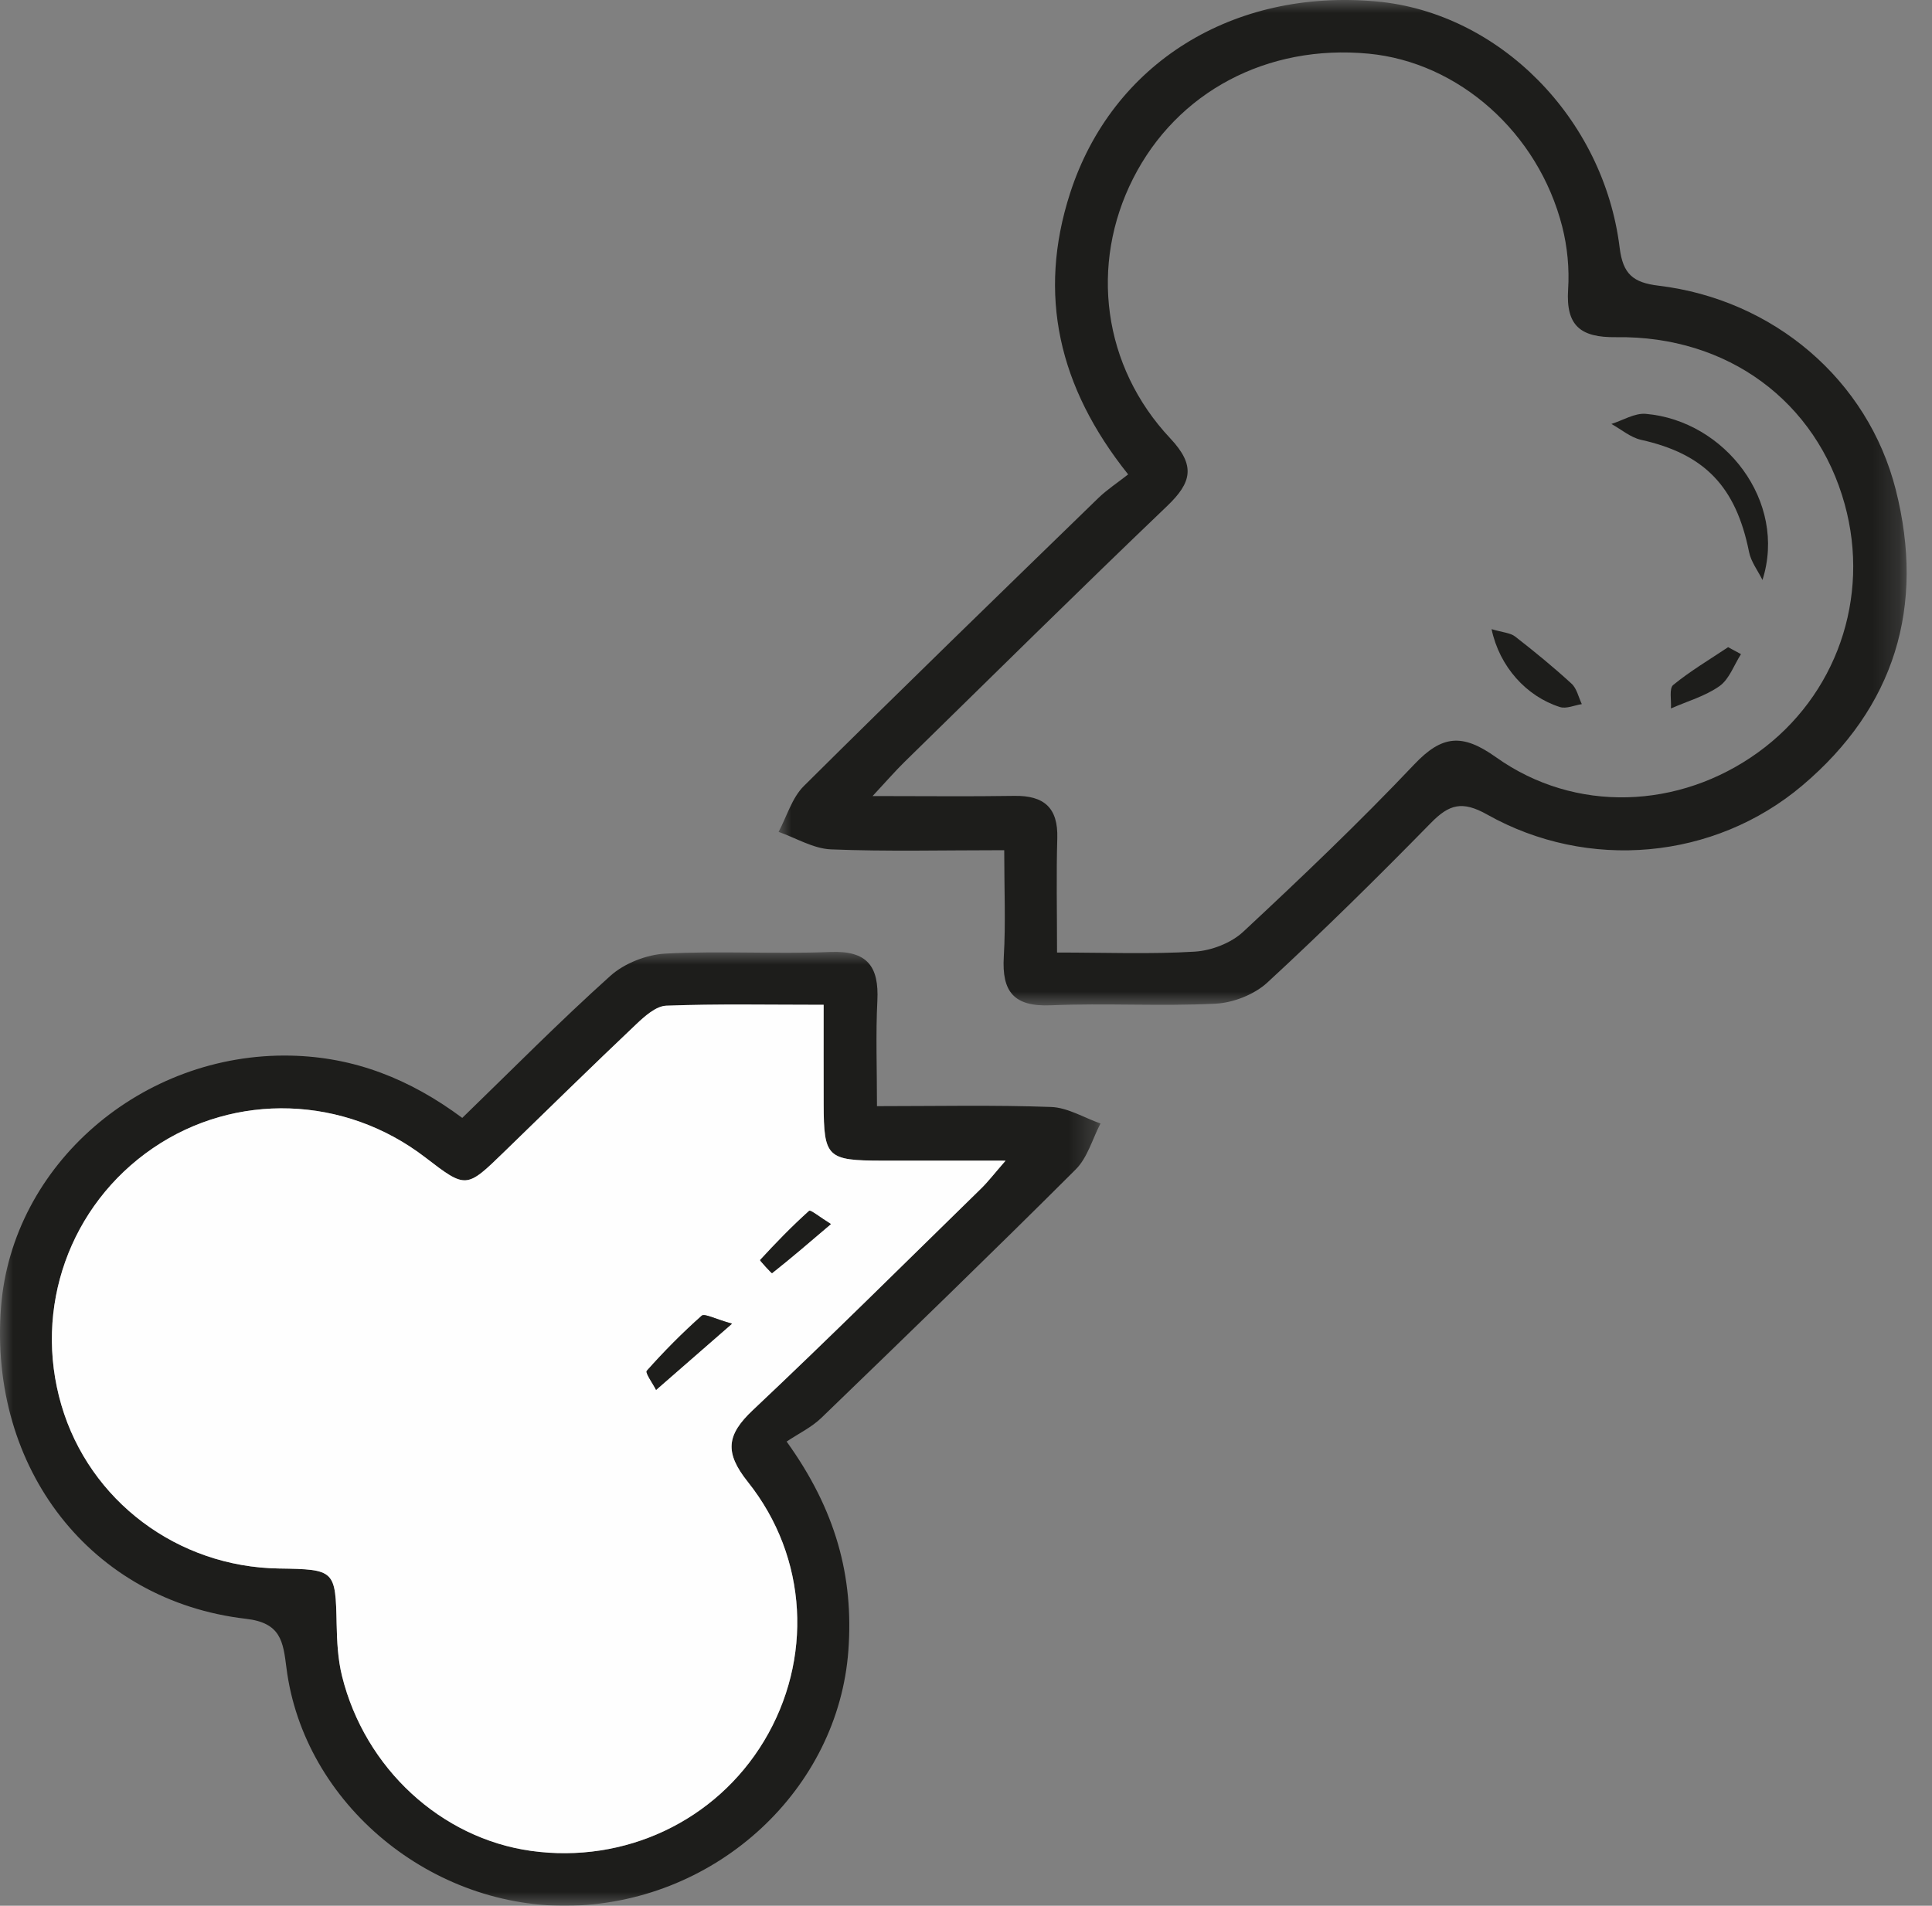 <?xml version="1.0" encoding="UTF-8"?>
<svg width="75px" height="74px" viewBox="0 0 75 74" version="1.1" xmlns="http://www.w3.org/2000/svg" xmlns:xlink="http://www.w3.org/1999/xlink">
    <rect x="0" y="0" width="75" height="74" fill="#808080" stroke="none"/>
    <title>Group 19</title>
    <defs>
        <polygon id="path-1" points="0 0 43.791 0 43.791 39.04 0 39.04"></polygon>
        <polygon id="path-3" points="0 -1.0309876e-14 42.721 -1.0309876e-14 42.721 37.039 0 37.039"></polygon>
    </defs>
    <g id="Page-1" stroke="none" stroke-width="1" fill="none" fill-rule="evenodd">
        <g id="Group-19">
            <g id="Group-3" transform="translate(30.225, 0)">
                <mask id="mask-2" fill="white">
                    <use xlink:href="#path-1"></use>
                </mask>
                <g id="Clip-2"></g>
                <path d="M10.809,36.987 C12.697,36.987 14.433,37.057 16.157,36.952 C16.805,36.912 17.567,36.618 18.036,36.181 C20.303,34.071 22.547,31.928 24.677,29.681 C25.757,28.541 26.544,28.473 27.848,29.402 C30.922,31.591 34.963,31.426 38.021,29.217 C41.061,27.021 42.39,23.218 41.387,19.581 C40.288,15.595 36.851,13.032 32.516,13.093 C31.129,13.111 30.558,12.65 30.649,11.24 C30.701,10.434 30.621,9.586 30.421,8.802 C29.489,5.146 26.396,2.416 22.904,2.084 C18.967,1.71 15.467,3.566 13.762,6.932 C12.073,10.268 12.571,14.22 15.206,17.023 C16.202,18.084 16.033,18.739 15.081,19.651 C11.653,22.93 8.279,26.266 4.889,29.585 C4.531,29.936 4.202,30.317 3.649,30.911 C5.699,30.911 7.426,30.932 9.152,30.904 C10.3,30.886 10.854,31.36 10.819,32.549 C10.777,33.951 10.809,35.354 10.809,36.987 M8.759,33.013 C6.371,33.013 4.198,33.069 2.031,32.981 C1.346,32.952 0.676,32.539 0,32.301 C0.32,31.702 0.518,30.982 0.978,30.524 C4.758,26.769 8.584,23.059 12.405,19.345 C12.751,19.01 13.162,18.742 13.57,18.421 C10.863,15.034 10.047,11.434 11.314,7.508 C12.948,2.445 17.648,-0.446 23.209,0.056 C27.95,0.484 32.028,4.565 32.65,9.619 C32.776,10.644 33.172,10.974 34.16,11.093 C38.62,11.63 42.284,14.742 43.368,19.015 C44.518,23.553 43.327,27.471 39.735,30.506 C36.322,33.388 31.42,33.831 27.509,31.63 C26.534,31.082 26.031,31.231 25.319,31.958 C23.251,34.07 21.147,36.147 18.976,38.15 C18.469,38.618 17.648,38.94 16.954,38.974 C14.828,39.079 12.69,38.946 10.562,39.036 C9.128,39.095 8.662,38.504 8.742,37.148 C8.819,35.85 8.759,34.543 8.759,33.013" id="Fill-1" fill="#1D1D1B" mask="url(#mask-2)"></path>
            </g>
            <g id="Group-6" transform="translate(0, 36.961)">
                <mask id="mask-4" fill="white">
                    <use xlink:href="#path-3"></use>
                </mask>
                <g id="Clip-5"></g>
                <path d="M31.973,2.056 C29.818,2.056 27.839,2.016 25.865,2.09 C25.463,2.106 25.026,2.5 24.695,2.813 C22.971,4.447 21.276,6.11 19.573,7.765 C18.096,9.2 18.097,9.201 16.505,7.979 C13.378,5.577 9.132,5.436 5.932,7.625 C2.702,9.836 1.279,13.835 2.383,17.6 C3.474,21.319 6.891,23.886 10.829,23.944 C13.008,23.976 13.025,24.008 13.068,26.11 C13.082,26.783 13.117,27.475 13.278,28.123 C14.168,31.709 17.126,34.422 20.613,34.909 C24.255,35.417 27.791,33.749 29.661,30.64 C31.552,27.496 31.382,23.53 29.029,20.579 C28.115,19.433 28.21,18.751 29.224,17.796 C32.222,14.971 35.143,12.066 38.09,9.186 C38.37,8.912 38.609,8.597 39.036,8.108 C37.233,8.108 35.734,8.11 34.234,8.108 C32.108,8.103 31.98,7.981 31.974,5.916 C31.97,4.709 31.973,3.503 31.973,2.056 M30.537,19.015 C32.448,21.672 33.143,24.253 32.934,27.122 C32.544,32.493 27.881,36.859 22.246,37.035 C16.773,37.204 11.786,33.086 11.119,27.796 C10.99,26.776 10.903,26.053 9.549,25.897 C3.532,25.2 -0.444,20.064 0.04,13.793 C0.466,8.261 5.509,3.904 11.289,4.029 C13.756,4.082 15.912,4.936 17.945,6.447 C19.858,4.593 21.723,2.701 23.696,0.93 C24.24,0.442 25.1,0.106 25.834,0.067 C27.96,-0.046 30.099,0.092 32.228,0.004 C33.667,-0.056 34.126,0.559 34.059,1.9 C33.993,3.2 34.044,4.506 34.044,5.991 C36.368,5.991 38.587,5.942 40.802,6.023 C41.448,6.046 42.081,6.44 42.721,6.664 C42.407,7.265 42.218,7.991 41.76,8.447 C38.501,11.698 35.194,14.9 31.882,18.098 C31.504,18.463 31.005,18.701 30.537,19.015" id="Fill-4" fill="#1D1D1B" mask="url(#mask-4)"></path>
            </g>
            <path d="M32.256,47.53 C31.823,47.261 31.465,46.969 31.412,47.017 C30.743,47.619 30.115,48.266 29.506,48.929 C29.492,48.946 29.956,49.449 29.97,49.438 C30.7,48.862 31.406,48.254 32.256,47.53 M28.417,51.398 C27.738,51.209 27.35,50.992 27.241,51.088 C26.489,51.757 25.777,52.475 25.109,53.228 C25.039,53.307 25.341,53.714 25.469,53.97 C26.35,53.202 27.23,52.435 28.417,51.398 M31.973,39.017 C31.973,40.463 31.97,41.67 31.974,42.876 C31.98,44.941 32.108,45.064 34.234,45.068 C35.734,45.071 37.233,45.069 39.036,45.069 C38.609,45.557 38.37,45.872 38.09,46.147 C35.143,49.026 32.222,51.931 29.224,54.756 C28.21,55.712 28.116,56.394 29.029,57.54 C31.382,60.49 31.551,64.457 29.661,67.6 C27.791,70.709 24.254,72.378 20.612,71.869 C17.126,71.382 14.169,68.67 13.278,65.084 C13.117,64.435 13.082,63.744 13.068,63.071 C13.025,60.969 13.008,60.937 10.829,60.905 C6.891,60.846 3.474,58.28 2.383,54.56 C1.279,50.796 2.702,46.796 5.932,44.585 C9.132,42.396 13.379,42.538 16.505,44.939 C18.097,46.162 18.096,46.161 19.573,44.725 C21.276,43.071 22.971,41.407 24.695,39.774 C25.026,39.46 25.464,39.066 25.865,39.051 C27.839,38.976 29.818,39.017 31.973,39.017" id="Fill-7" fill="#FEFEFE"></path>
            <path d="M68.419,22.52 C68.241,22.159 67.974,21.815 67.898,21.434 C67.387,18.887 66.168,17.626 63.704,17.078 C63.295,16.986 62.936,16.673 62.554,16.462 C62.999,16.323 63.458,16.033 63.889,16.07 C66.966,16.335 69.388,19.479 68.419,22.52" id="Fill-9" fill="#1D1D1B"></path>
            <path d="M57.903,24.43 C58.332,24.558 58.628,24.57 58.818,24.717 C59.569,25.3 60.307,25.905 61.008,26.548 C61.212,26.734 61.277,27.072 61.406,27.341 C61.12,27.385 60.801,27.533 60.555,27.454 C59.26,27.044 58.208,25.888 57.903,24.43" id="Fill-11" fill="#1D1D1B"></path>
            <path d="M67.585,25.4 C67.314,25.823 67.132,26.37 66.753,26.64 C66.198,27.033 65.501,27.229 64.866,27.509 C64.888,27.196 64.788,26.733 64.955,26.596 C65.62,26.053 66.368,25.61 67.085,25.13 C67.251,25.22 67.418,25.31 67.585,25.4" id="Fill-13" fill="#1D1D1B"></path>
            <path d="M28.418,51.398 C27.229,52.434 26.349,53.202 25.469,53.97 C25.34,53.714 25.039,53.307 25.109,53.228 C25.777,52.475 26.489,51.757 27.241,51.088 C27.35,50.992 27.738,51.209 28.418,51.398" id="Fill-15" fill="#1D1D1B"></path>
            <path d="M32.256,47.53 C31.406,48.254 30.7,48.862 29.97,49.438 C29.956,49.449 29.492,48.946 29.506,48.929 C30.115,48.266 30.743,47.619 31.412,47.017 C31.465,46.969 31.823,47.261 32.256,47.53" id="Fill-17" fill="#1D1D1B"></path>
        </g>
    </g>
</svg>